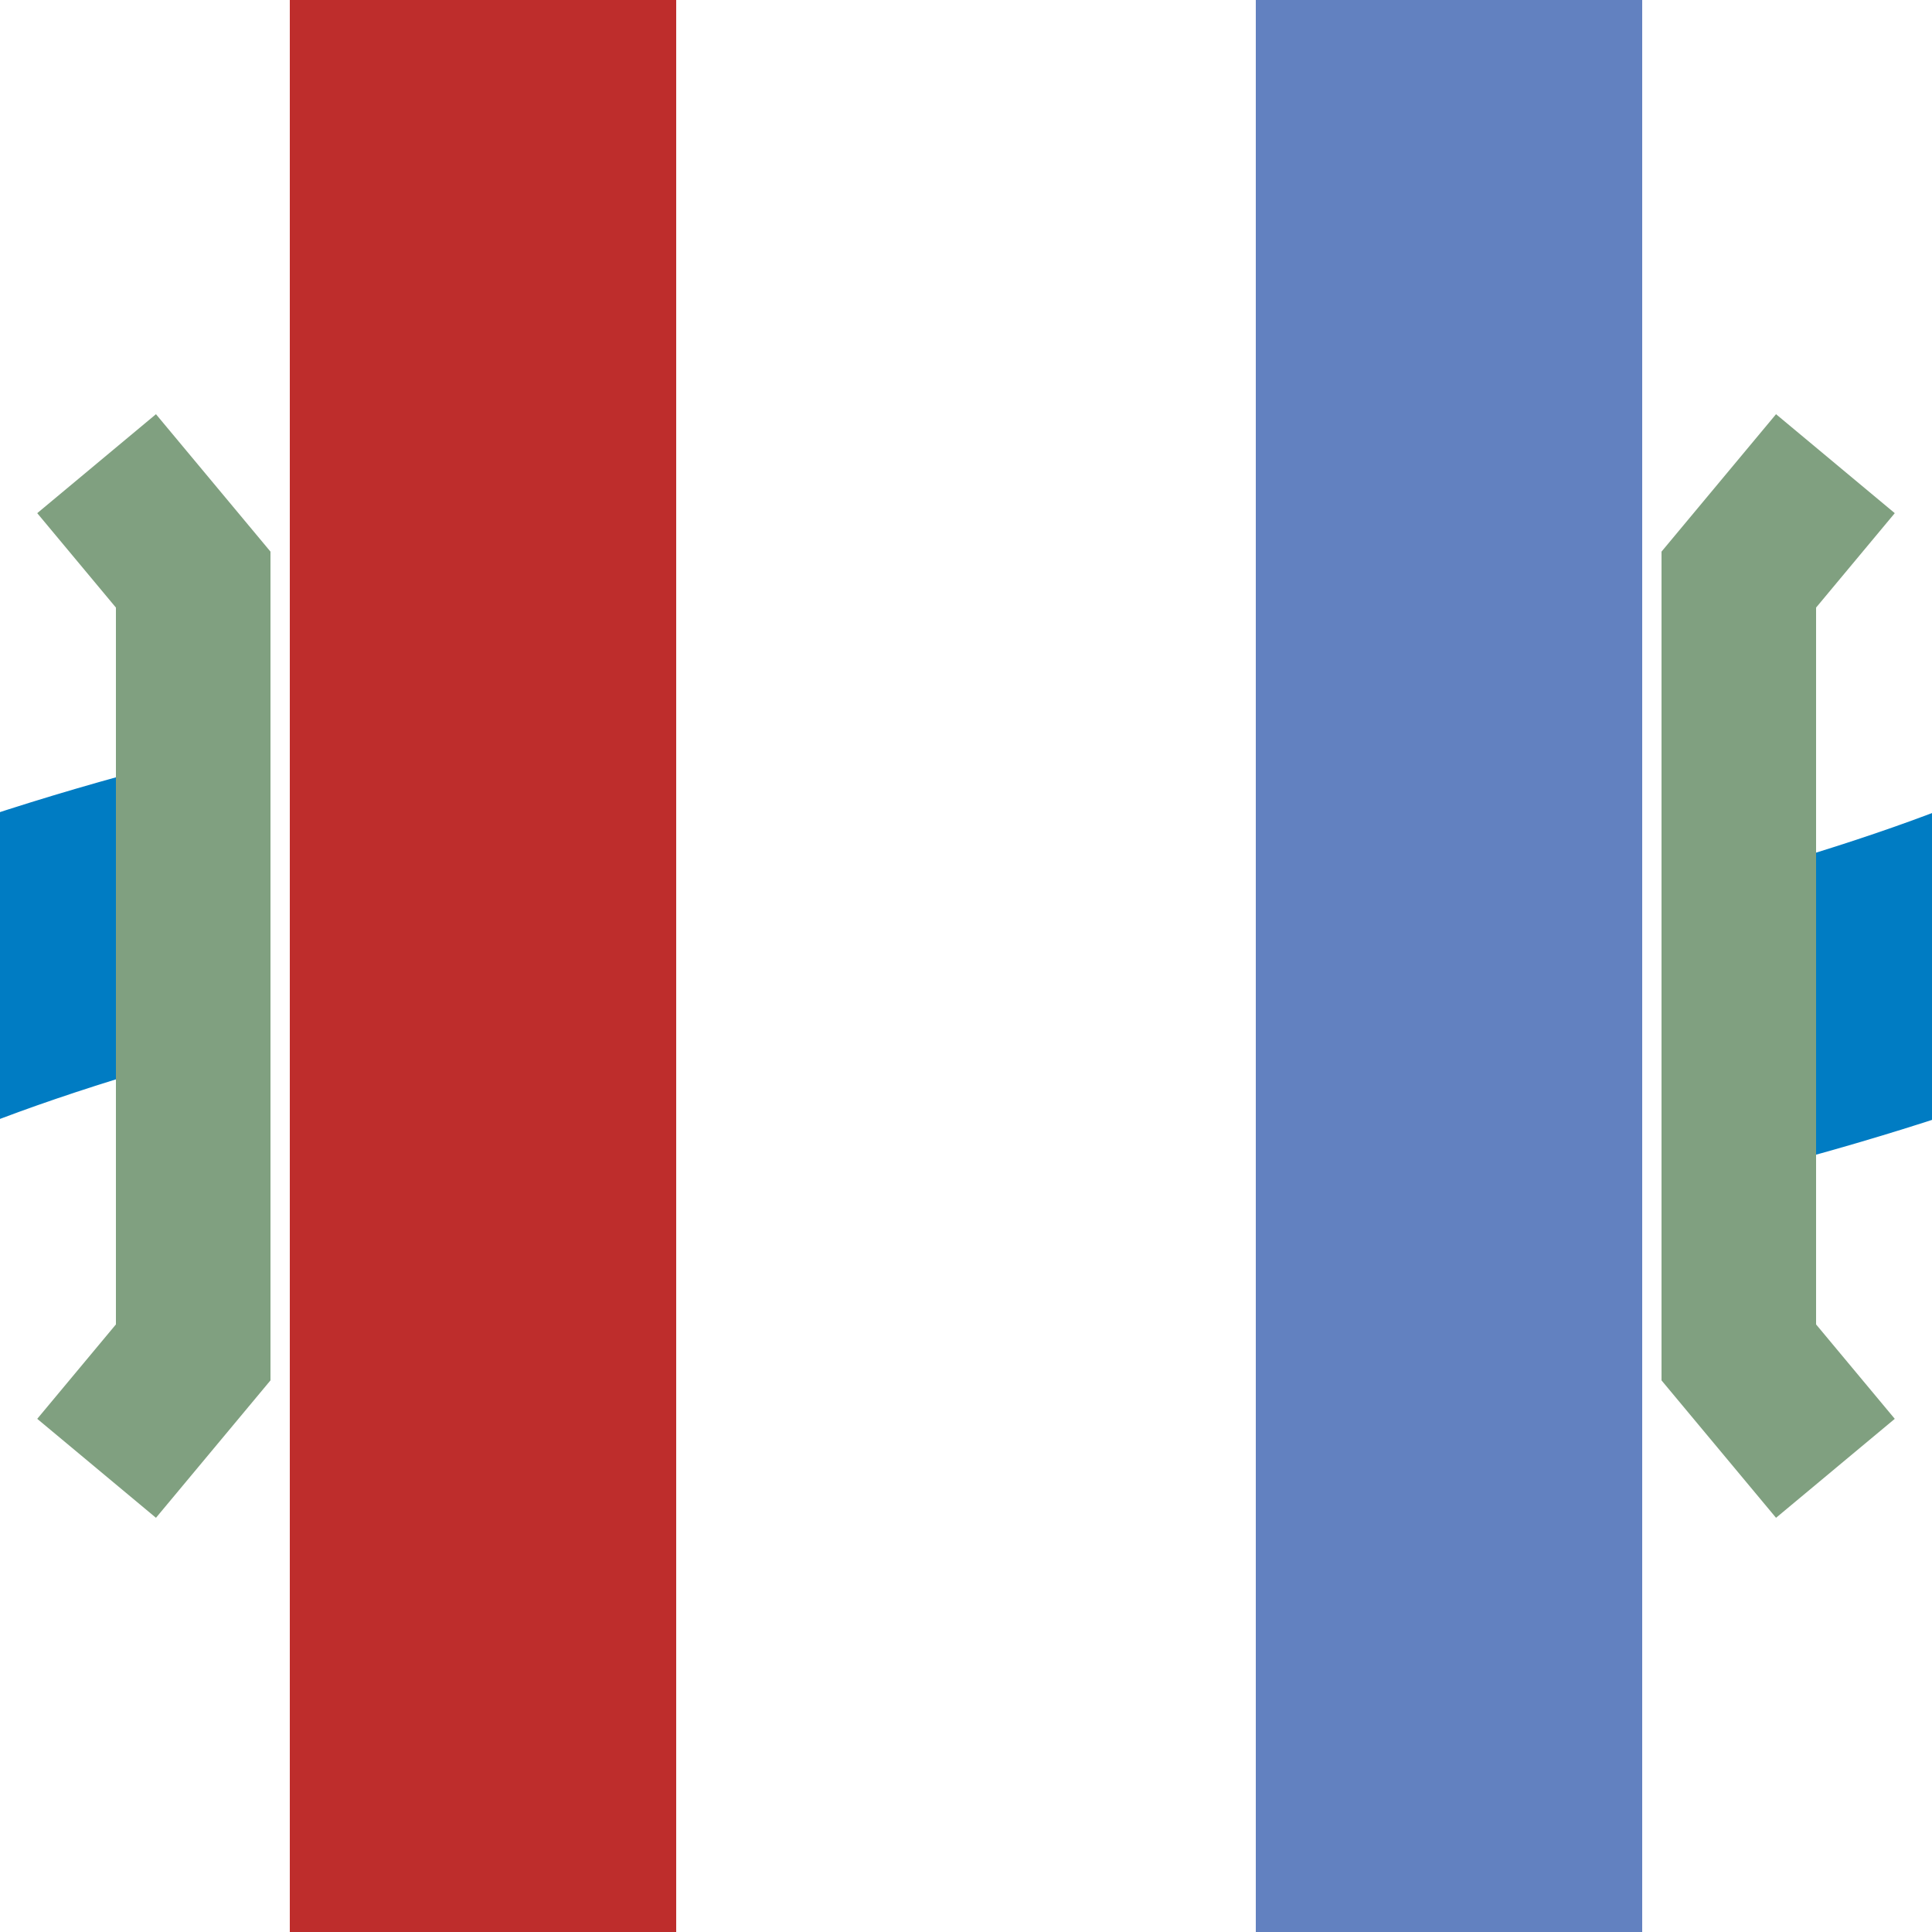 <?xml version="1.0" encoding="UTF-8" standalone="no"?>
<!-- Created by wiebevl for Wikipedia -->
<svg xmlns="http://www.w3.org/2000/svg" width="500" height="500">
<title>mvWBRÜCKE-uexWBRÜCKE</title>
 <g stroke="#BE2D2C" stroke-width="100" fill="none">
  <path d="M125,0 L125,500"/>
</g>
 <g stroke="#6281C0" stroke-width="100" fill="none">
  <path d="M375,0 L375,500"/>
</g>
<g stroke="none" fill="none">
<path d="M -27,260 C 20,240 100,220 140,218 C 235,210 265,290 360,282 C 400,280 480,260 527,240"
	style="stroke:#007cc3;stroke-width:75;stroke-dasharray:80,420;" />
 </g>
<g stroke="#80A080" stroke-width="40" fill="none">
  <path d="M25,120 L50,150 L50,350 L25,380"/>
  <path d="M475,120 L450,150 L450,350 L475,380"/>
</g>
</svg>